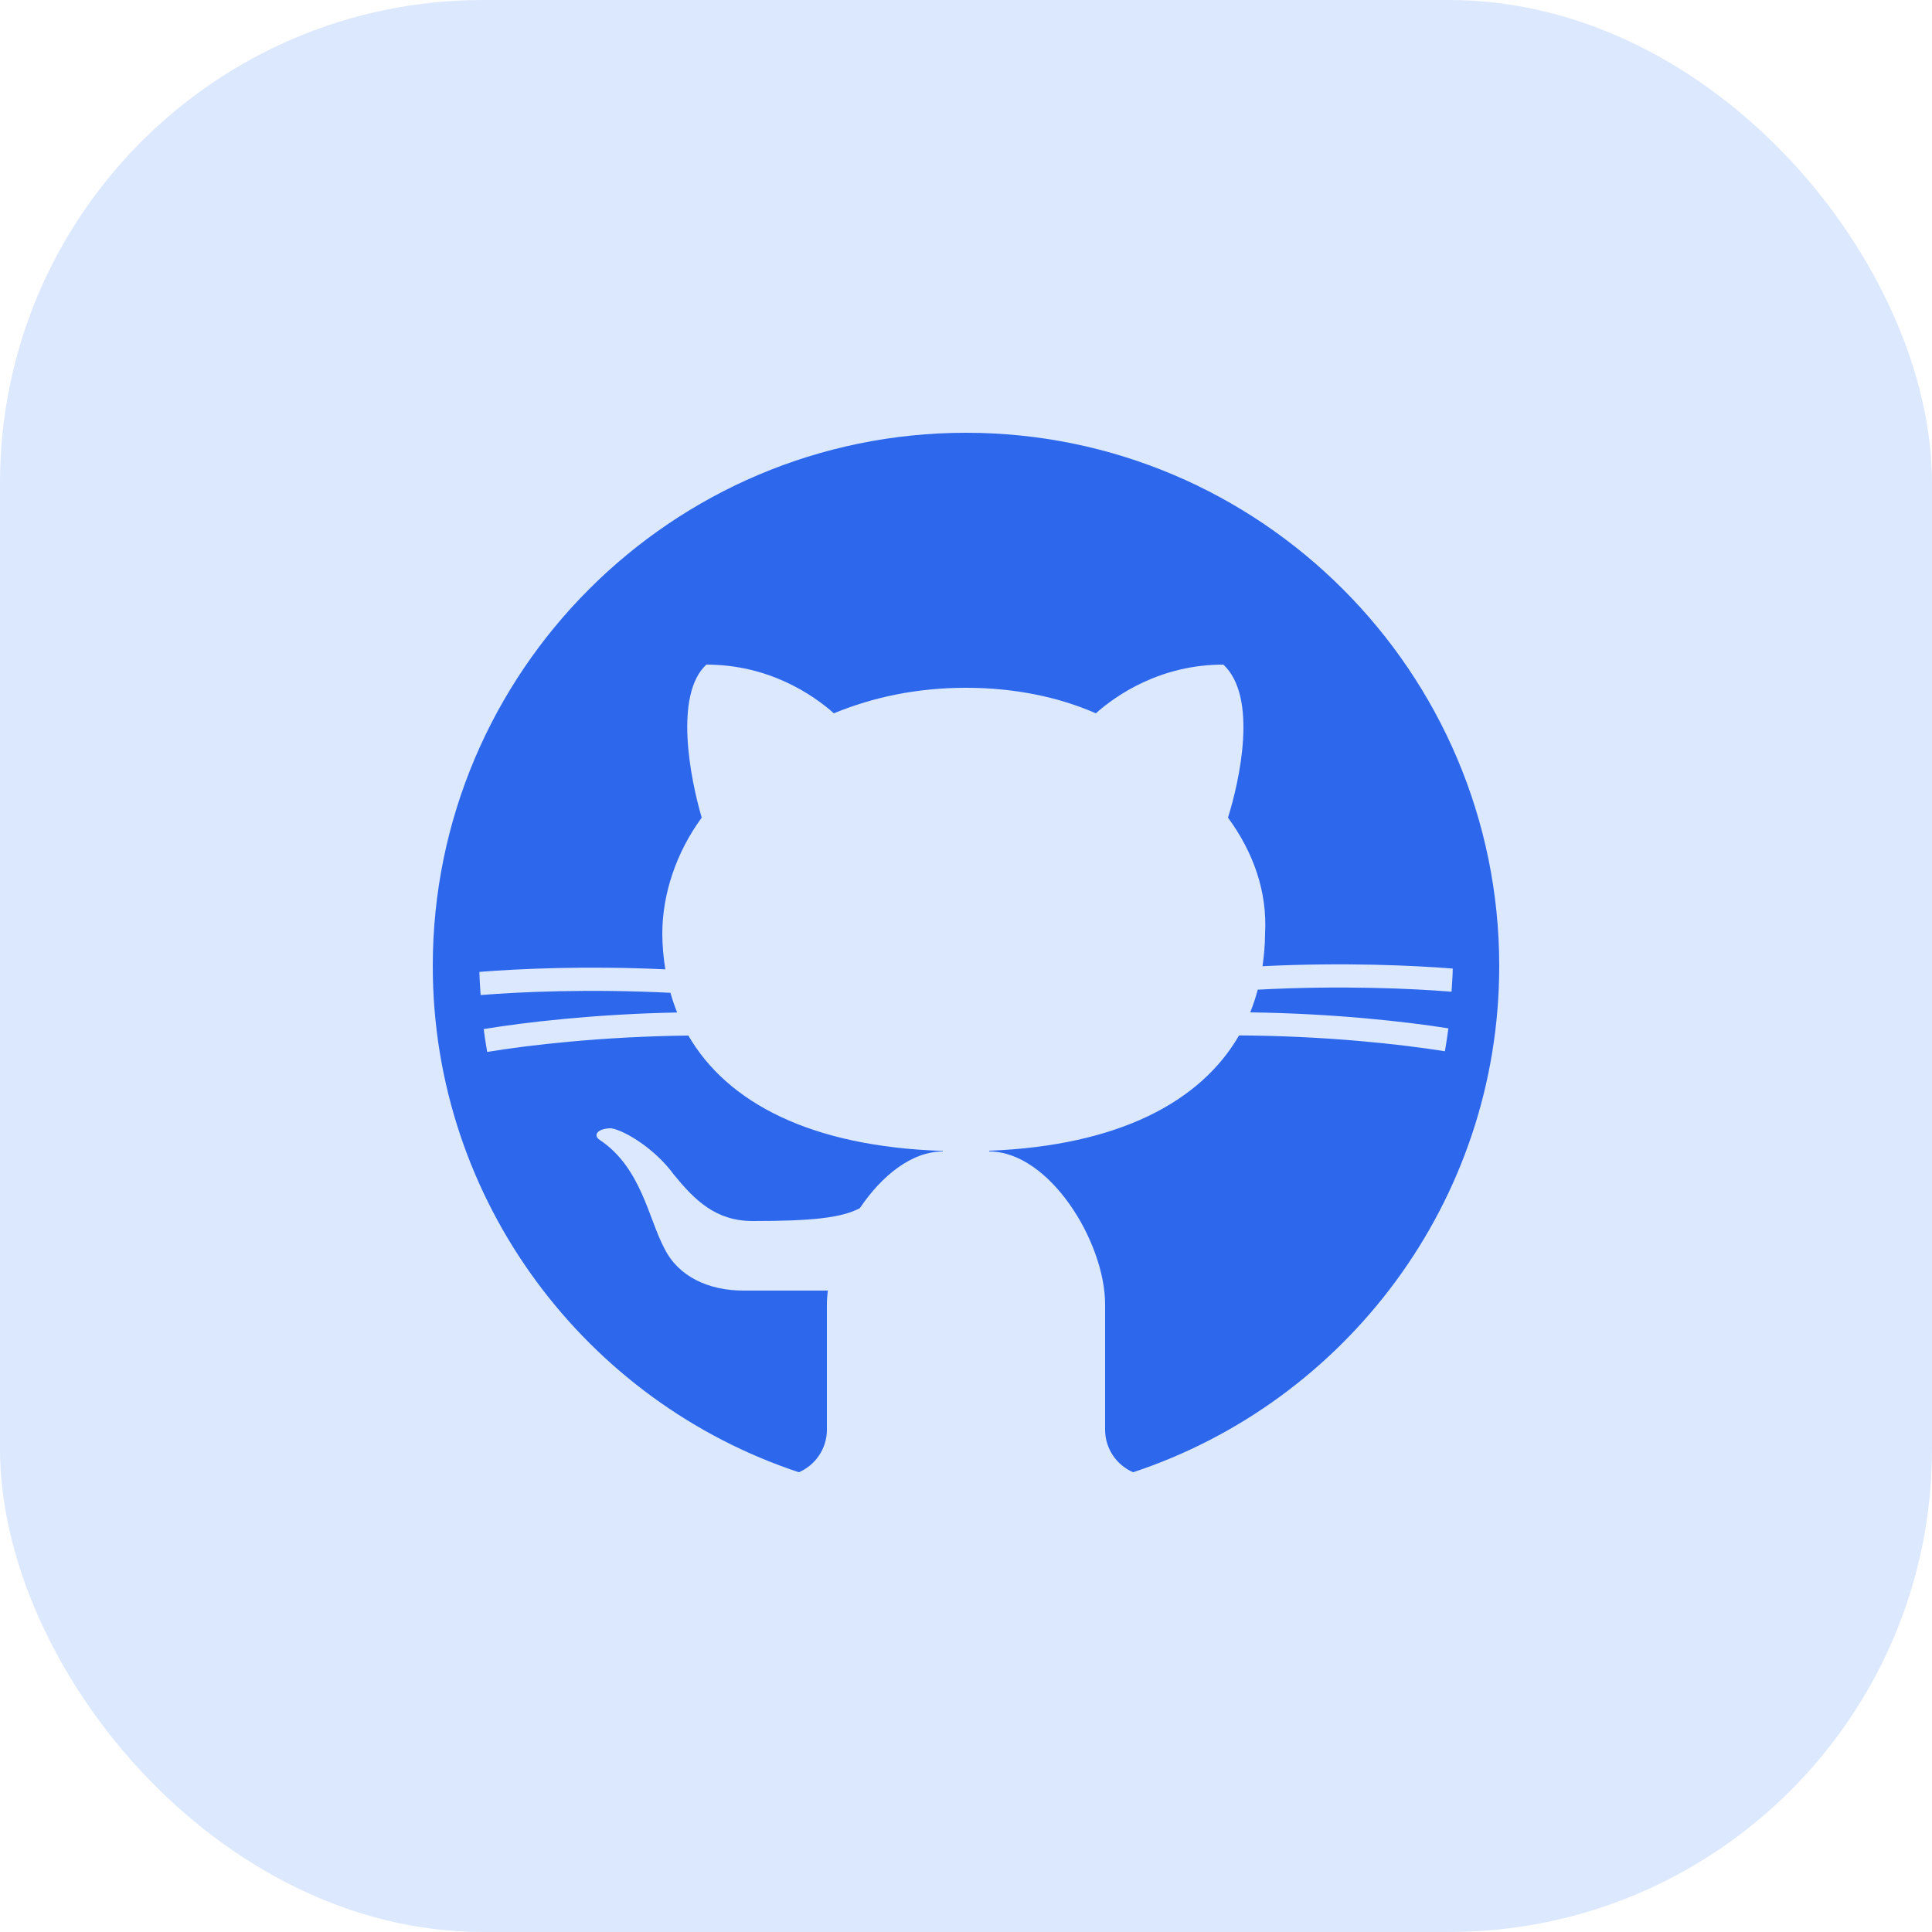 <svg width="48" height="48" viewBox="0 0 48 48" fill="none" xmlns="http://www.w3.org/2000/svg">
<rect width="48" height="48" rx="12" fill="#DCE8FE"/>
<path d="M19.848 36.578C20.257 36.401 20.544 35.994 20.544 35.52V32.41C20.544 32.296 20.553 32.178 20.568 32.058C20.559 32.06 20.552 32.062 20.544 32.064C20.544 32.064 18.816 32.064 18.47 32.064C17.606 32.064 16.858 31.718 16.512 31.027C16.109 30.278 15.936 29.011 14.899 28.32C14.726 28.205 14.842 28.032 15.187 28.032C15.533 28.09 16.282 28.55 16.742 29.184C17.261 29.818 17.779 30.336 18.701 30.336C20.133 30.336 20.901 30.264 21.363 30.016C21.901 29.216 22.646 28.608 23.424 28.608V28.594C20.159 28.489 18.073 27.404 17.102 25.728C14.991 25.752 13.153 25.961 12.104 26.135C12.071 25.947 12.042 25.757 12.017 25.567C13.053 25.396 14.807 25.194 16.824 25.155C16.76 24.996 16.704 24.833 16.657 24.666C14.634 24.564 12.889 24.644 11.941 24.722C11.929 24.531 11.914 24.34 11.911 24.147C12.861 24.069 14.559 23.991 16.53 24.083C16.484 23.795 16.455 23.501 16.455 23.194C16.455 22.215 16.8 21.178 17.434 20.314C17.146 19.335 16.743 17.261 17.549 16.512C19.105 16.512 20.199 17.261 20.717 17.722C21.696 17.318 22.79 17.088 24 17.088C25.21 17.088 26.304 17.318 27.226 17.722C27.744 17.261 28.838 16.512 30.394 16.512C31.258 17.318 30.797 19.392 30.509 20.314C31.142 21.178 31.488 22.157 31.43 23.194C31.43 23.472 31.404 23.741 31.367 24.005C33.382 23.906 35.127 23.986 36.093 24.064C36.091 24.258 36.074 24.448 36.063 24.639C35.101 24.56 33.313 24.478 31.248 24.588C31.197 24.782 31.135 24.97 31.061 25.152C33.104 25.179 34.9 25.377 35.985 25.549C35.96 25.741 35.931 25.93 35.898 26.118C34.797 25.942 32.919 25.735 30.784 25.725C29.825 27.383 27.777 28.464 24.576 28.59V28.608C26.074 28.608 27.456 30.854 27.456 32.41V35.52C27.456 35.994 27.743 36.401 28.152 36.578C33.429 34.831 37.248 29.854 37.248 24C37.248 16.695 31.305 10.752 24 10.752C16.695 10.752 10.752 16.695 10.752 24C10.752 29.854 14.571 34.831 19.848 36.578Z" fill="#2D68EC"/>
</svg>
